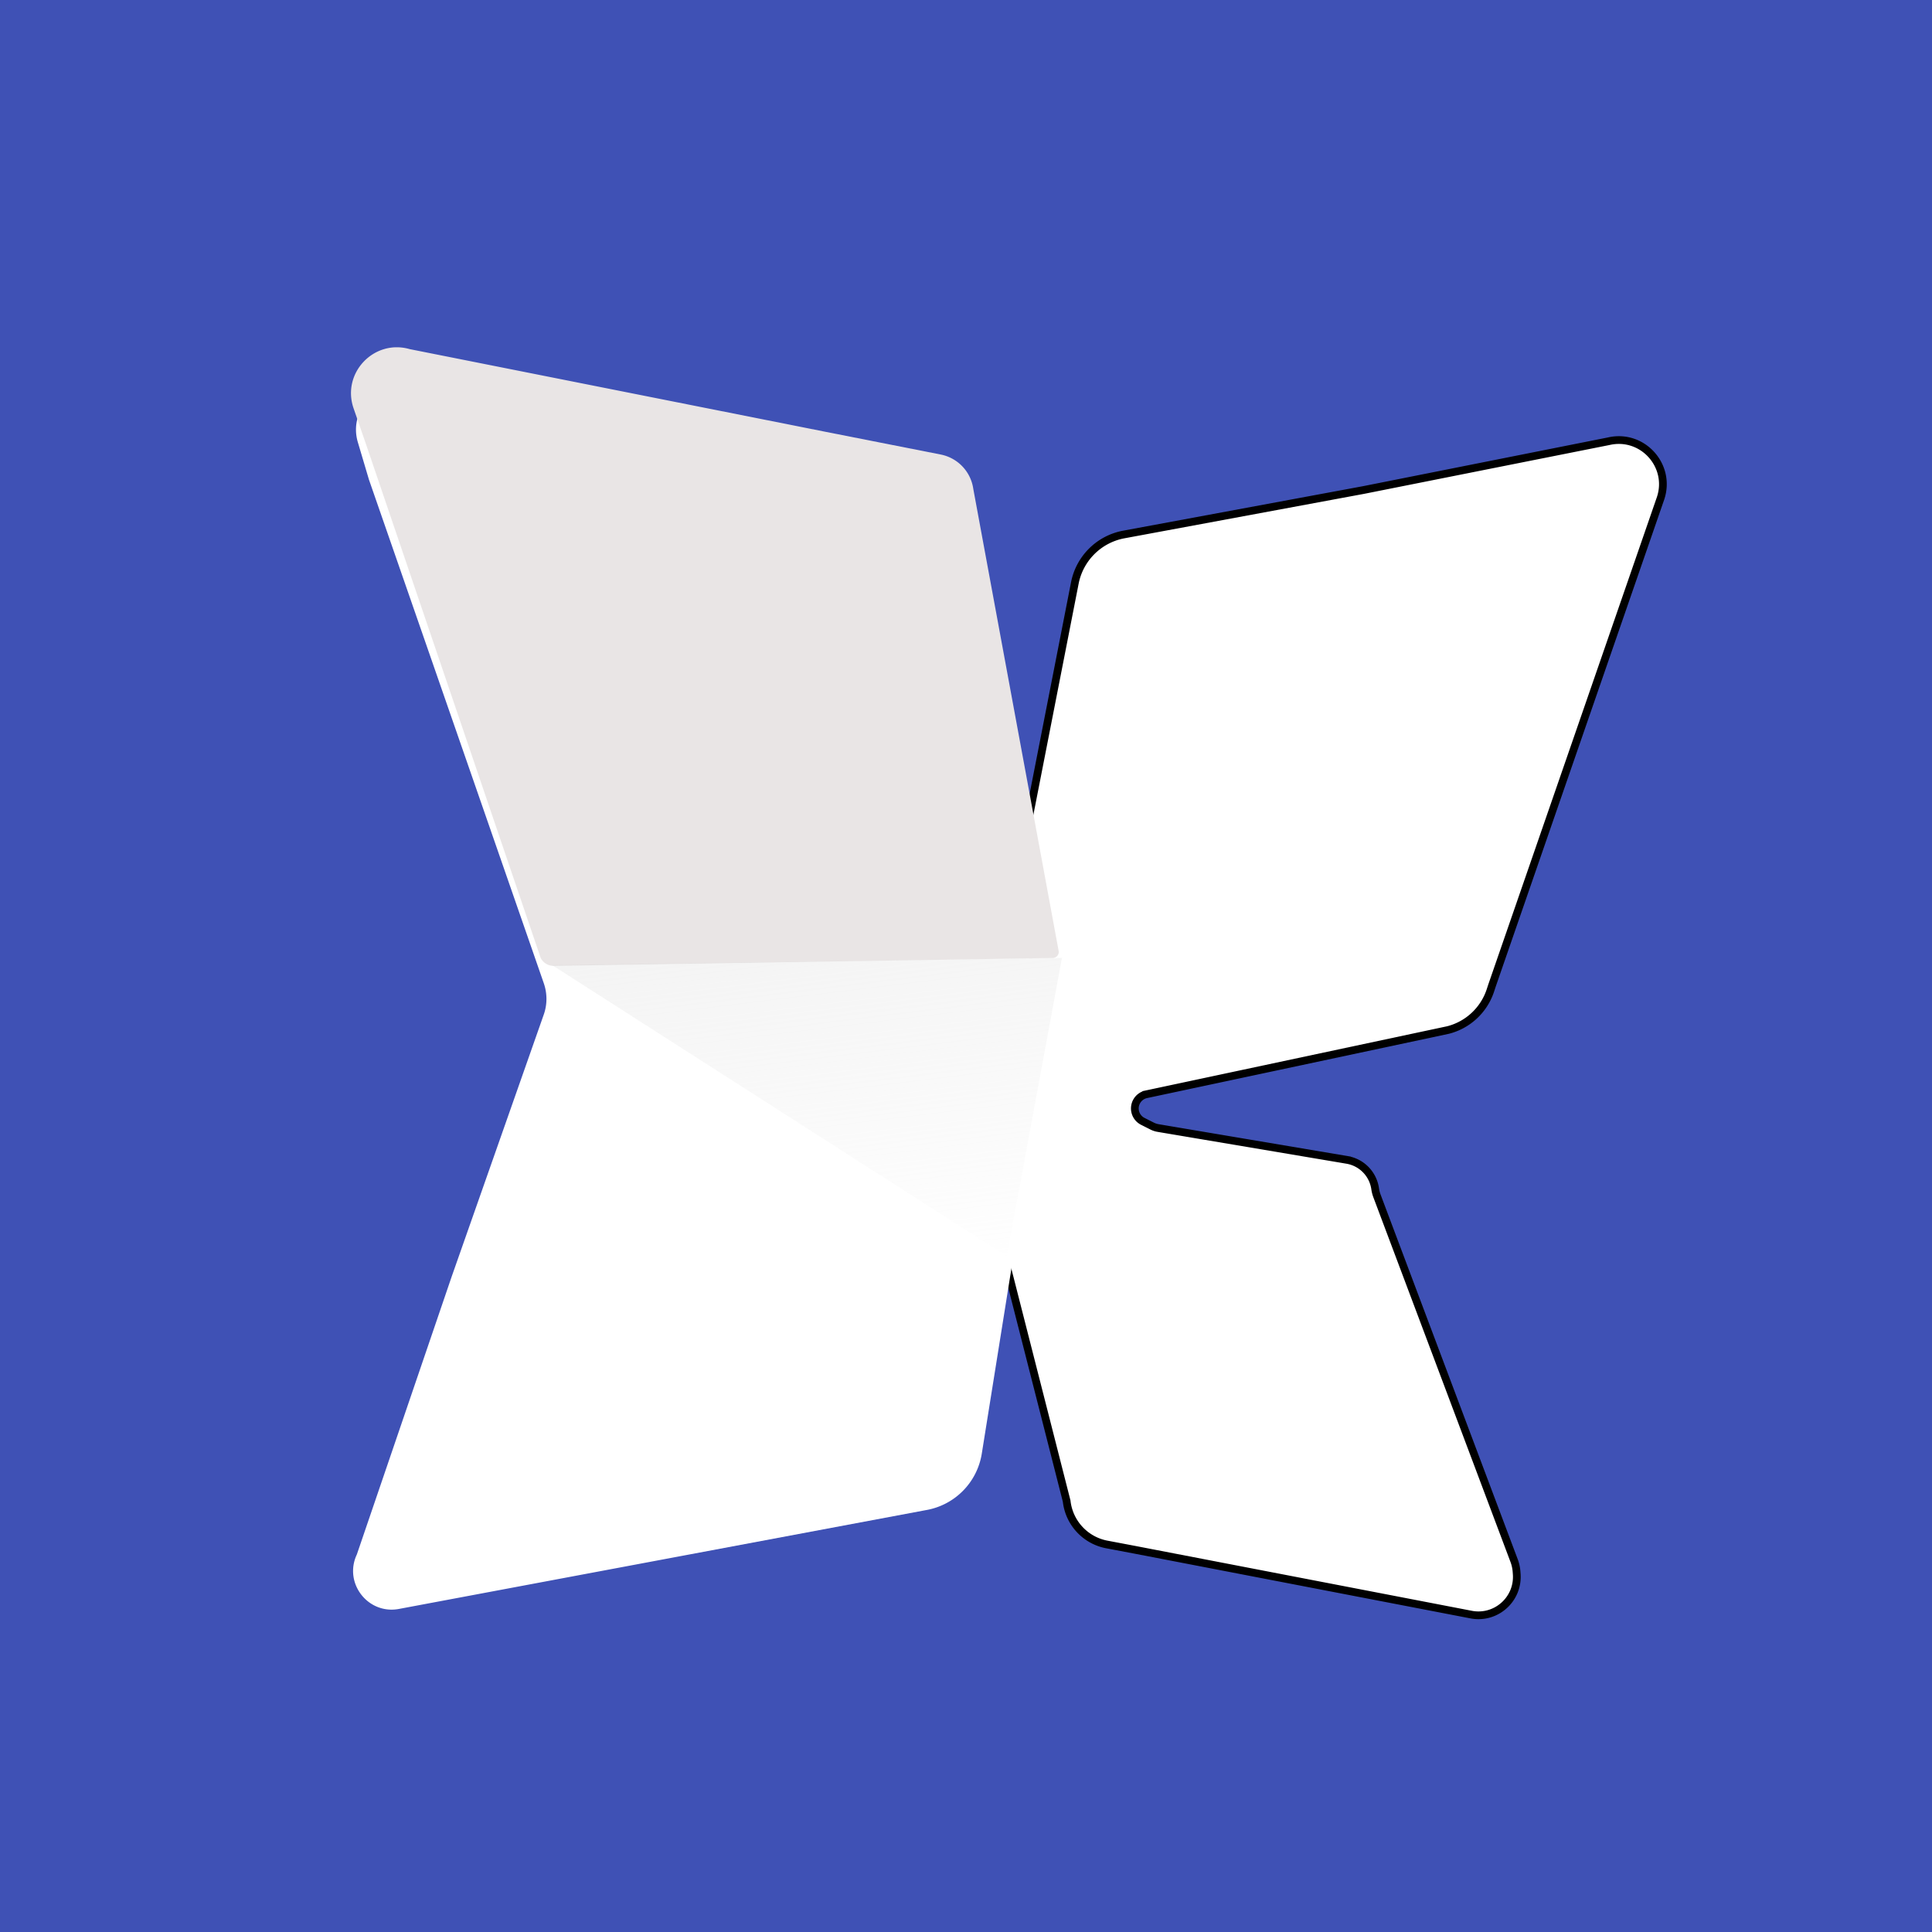 <svg xmlns="http://www.w3.org/2000/svg" width="250" height="250" fill="none" viewBox="0 0 250 250">
  <path fill="#3F51B5" d="M0 0h250v250H0z"/>
  <g filter="url(#a)">
    <path fill="#fff" d="m145.295 65.186 31.159-5.78 31.679-6.304.128-.028c4.317-.92 8.004 3.191 6.623 7.384l-21.812 63.05-.217.659a7.798 7.798 0 0 1-5.495 5.121l-39.03 8.313a1.872 1.872 0 0 0-.455 3.501l1.203.608c.246.125.51.212.782.258l24.449 4.122a4.412 4.412 0 0 1 3.635 3.734c.045.32.125.634.239.936l17.739 47.175c.177.47.284.964.32 1.465l.021.296c.226 3.211-2.612 5.788-5.787 5.253l-43.623-8.407-3.636-.689a6.431 6.431 0 0 1-5.193-5.616l-11.979-46.966a11.095 11.095 0 0 1 .165-6.895l.07-.199c.191-.541.343-1.095.453-1.659l12.35-63.08a7.934 7.934 0 0 1 6.212-6.252Z"/>
    <path stroke="#000" d="m145.295 65.186 31.159-5.78 31.679-6.304.128-.028c4.317-.92 8.004 3.191 6.623 7.384l-21.812 63.05-.217.659a7.798 7.798 0 0 1-5.495 5.121l-39.03 8.313a1.872 1.872 0 0 0-.455 3.501l1.203.608c.246.125.51.212.782.258l24.449 4.122a4.412 4.412 0 0 1 3.635 3.734c.045.32.125.634.239.936l17.739 47.175c.177.47.284.964.32 1.465l.021.296c.226 3.211-2.612 5.788-5.787 5.253l-43.623-8.407-3.636-.689a6.431 6.431 0 0 1-5.193-5.616l-11.979-46.966a11.095 11.095 0 0 1 .165-6.895l.07-.199c.191-.541.343-1.095.453-1.659l12.35-63.08a7.934 7.934 0 0 1 6.212-6.252Z"/>
  </g>
  <g filter="url(#b)">
    <path fill="#fff" d="m52.962 46.084 53.241 10.418 15.175 2.944a5.175 5.175 0 0 1 4.138 4.348L136 118.73l1 4.969-1 4.437-8.958 55.968a8.827 8.827 0 0 1-7.267 7.312l-68.152 12.78c-4.013.753-7.188-3.358-5.447-7.05l12.266-35.942 11.921-33.918c.229-.65.346-1.335.346-2.025 0-.689-.116-1.374-.342-2.026l-22.625-65.17-1.437-4.838c-1.229-4.14 2.44-8.077 6.657-7.142Z"/>
  </g>
  <path fill="#E9E5E5" d="m53.026 45.179 53.509 10.64 15.196 2.997a5.29 5.29 0 0 1 4.214 4.453l11.042 59.777a.774.774 0 0 1-.75.915l-64.574 1.02a1.87 1.87 0 0 1-1.703-1.032L47.276 57.234l-1.521-4.391c-1.578-4.557 2.636-9 7.27-7.664Z"/>
  <path fill="url(#c)" d="m130.277 162.558-58.86-37.689 65.999-.922-7.139 38.611Z"/>
  <defs>
    <filter id="a" width="97.604" height="160.076" x="121.575" y="52.944" color-interpolation-filters="sRGB" filterUnits="userSpaceOnUse">
      <feFlood flood-opacity="0" result="BackgroundImageFix"/>
      <feColorMatrix in="SourceAlpha" result="hardAlpha" values="0 0 0 0 0 0 0 0 0 0 0 0 0 0 0 0 0 0 127 0"/>
      <feOffset dy="4"/>
      <feGaussianBlur stdDeviation="2"/>
      <feComposite in2="hardAlpha" operator="out"/>
      <feColorMatrix values="0 0 0 0 0 0 0 0 0 0 0 0 0 0 0 0 0 0 0.1 0"/>
      <feBlend in2="BackgroundImageFix" result="effect1_dropShadow_804_29"/>
      <feBlend in="SourceGraphic" in2="effect1_dropShadow_804_29" result="shape"/>
    </filter>
    <filter id="b" width="99.312" height="166.341" x="41.688" y="45.945" color-interpolation-filters="sRGB" filterUnits="userSpaceOnUse">
      <feFlood flood-opacity="0" result="BackgroundImageFix"/>
      <feColorMatrix in="SourceAlpha" result="hardAlpha" values="0 0 0 0 0 0 0 0 0 0 0 0 0 0 0 0 0 0 127 0"/>
      <feOffset dy="4"/>
      <feGaussianBlur stdDeviation="2"/>
      <feComposite in2="hardAlpha" operator="out"/>
      <feColorMatrix values="0 0 0 0 0 0 0 0 0 0 0 0 0 0 0 0 0 0 0.25 0"/>
      <feBlend in2="BackgroundImageFix" result="effect1_dropShadow_804_29"/>
      <feBlend in="SourceGraphic" in2="effect1_dropShadow_804_29" result="shape"/>
    </filter>
    <linearGradient id="c" x1="73.518" x2="79.297" y1="123.947" y2="171.225" gradientUnits="userSpaceOnUse">
      <stop offset=".016" stop-color="#D9D9D9" stop-opacity=".29"/>
      <stop offset="1" stop-color="#D9D9D9" stop-opacity="0"/>
    </linearGradient>
  </defs>
</svg>
